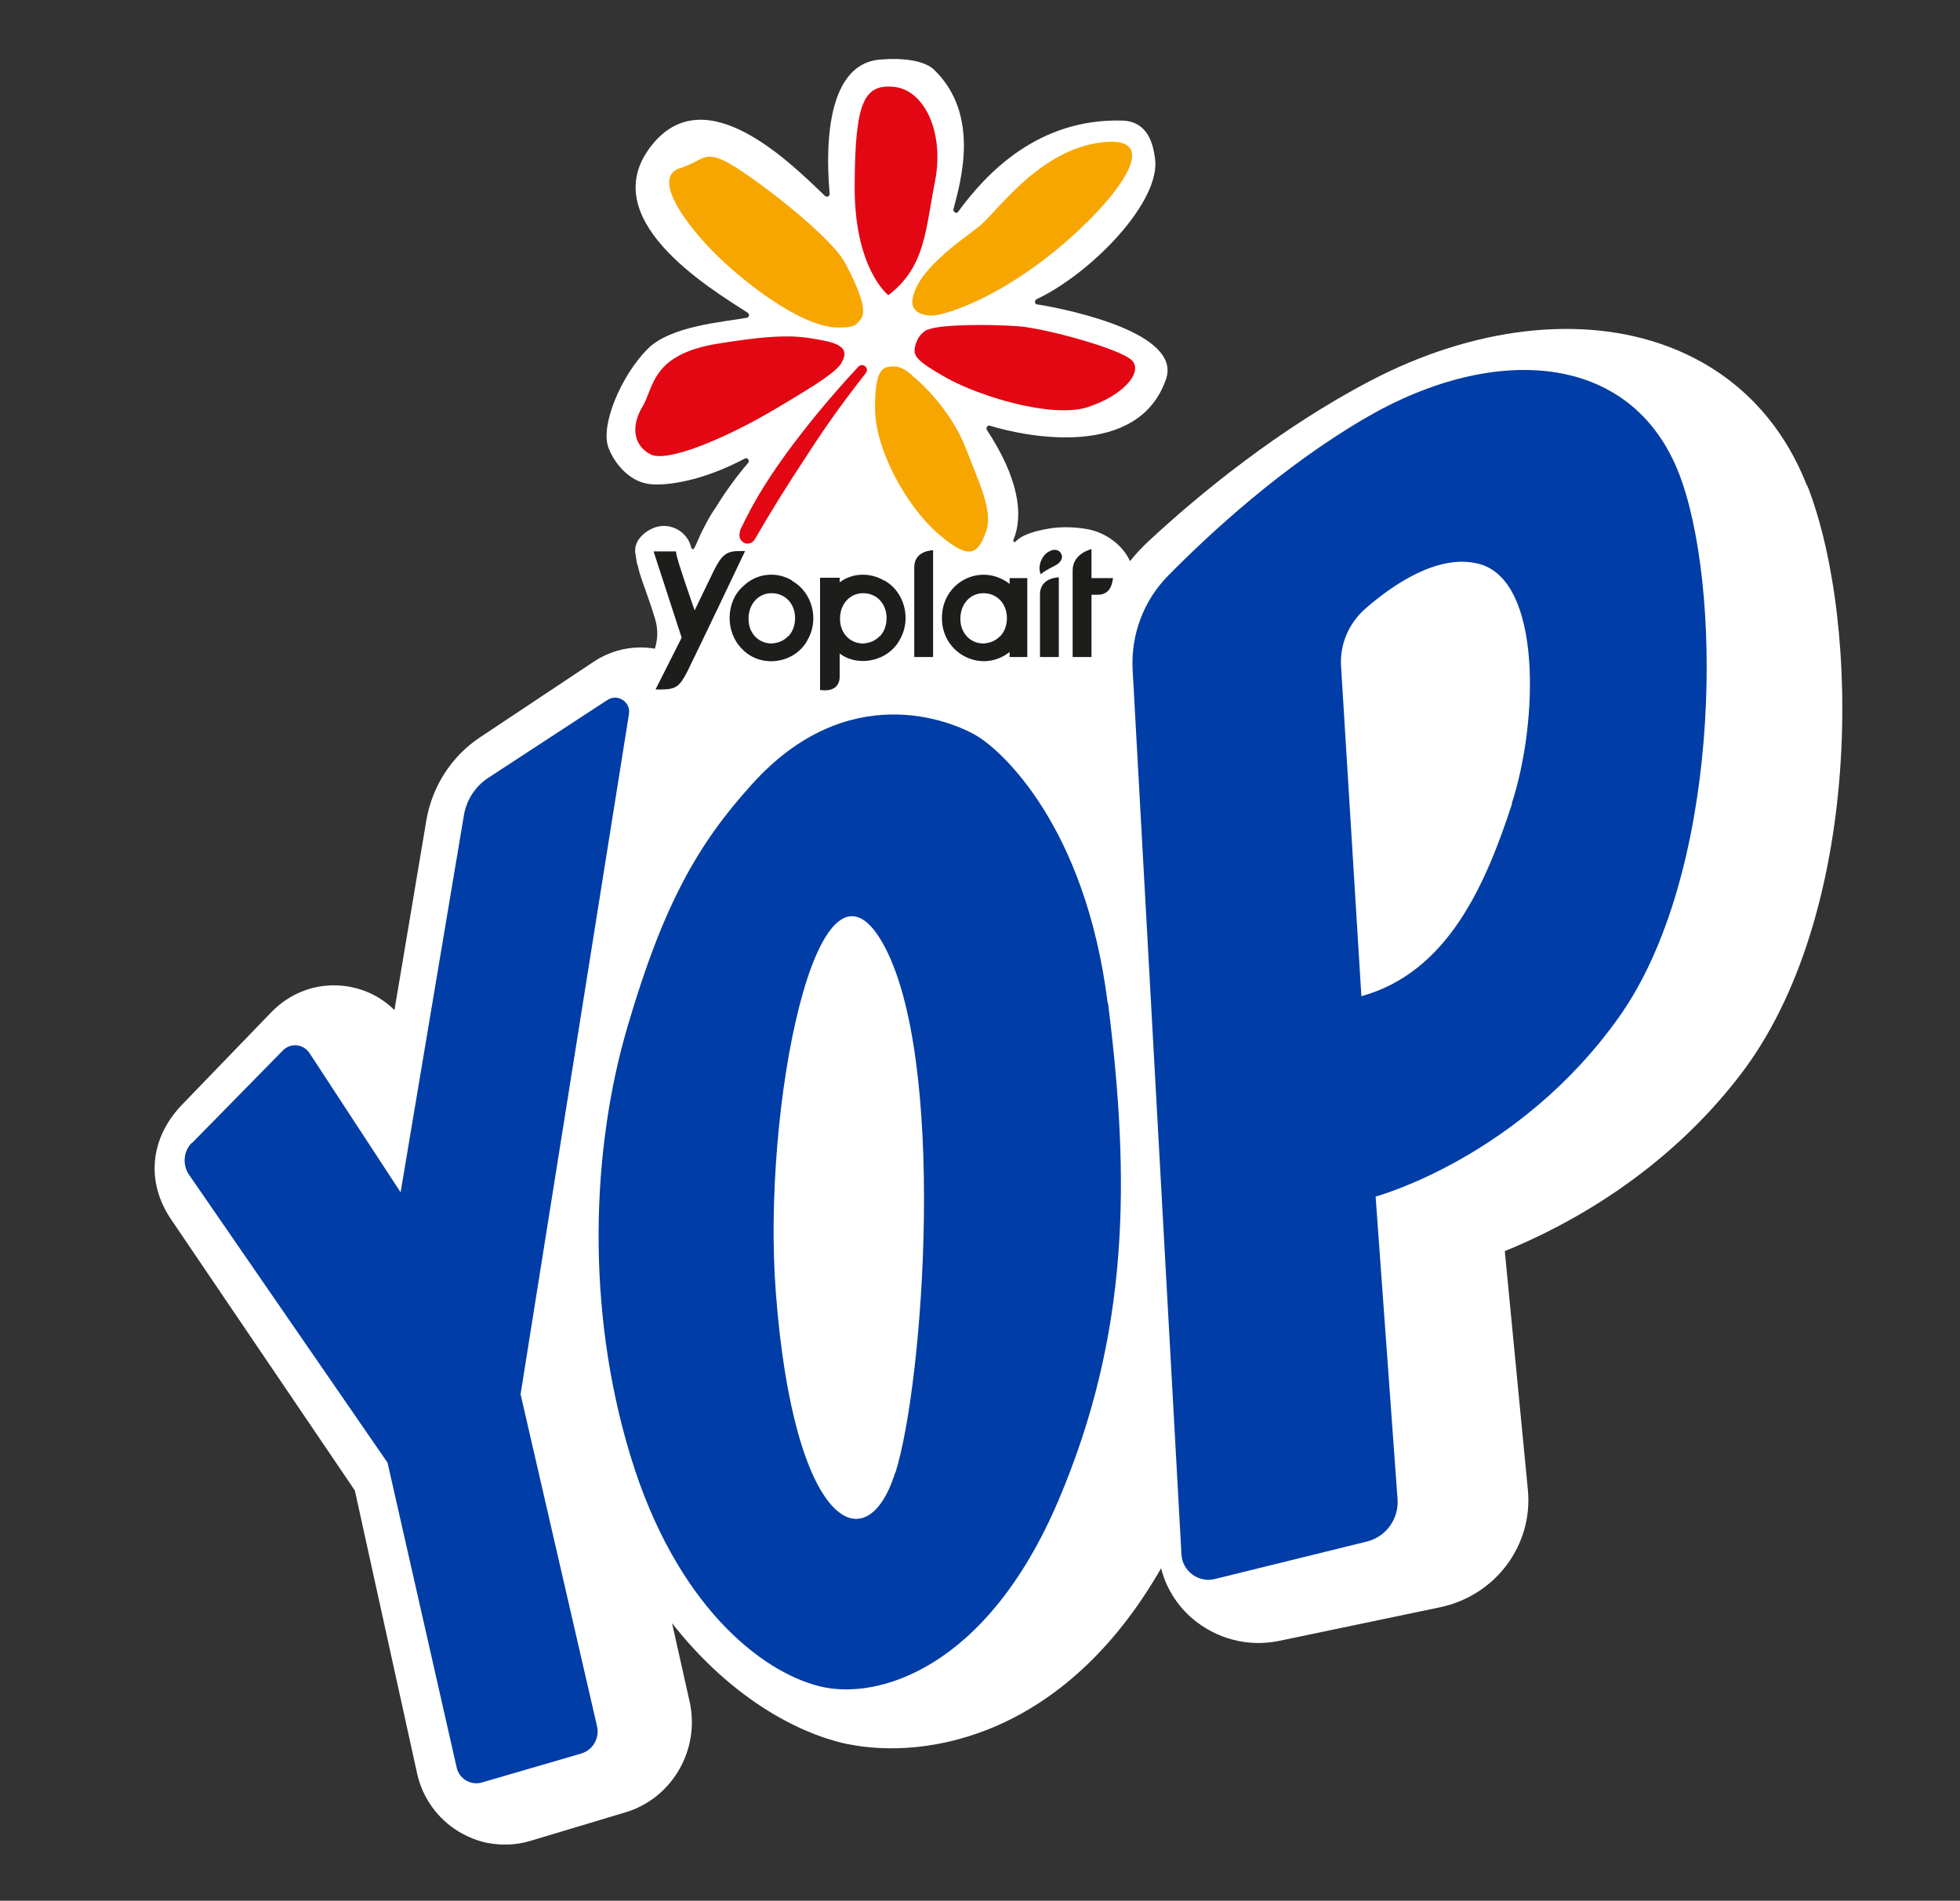 <svg width="166" height="161" viewBox="0 0 166 161" fill="none" xmlns="http://www.w3.org/2000/svg">
<rect x="0" y="0" width="166" height="161" fill="#333333" stroke="none"/>
<path d="M153.04 41.138C150.826 35.47 146.756 31.408 141.253 29.344C134.024 26.625 124.809 27.673 116.05 32.26C108.3 36.322 101.56 41.859 97.295 45.823C96.122 46.904 95.145 48.149 94.364 49.492H58.253V56.077C58.221 56.077 58.155 56.011 58.123 55.978C55.746 54.439 52.685 54.471 50.34 56.011L40.637 62.465C38.227 64.07 36.599 66.626 36.111 69.476L33.408 85.562C32.236 84.382 30.673 83.662 29.012 83.498C26.766 83.268 24.584 84.087 22.989 85.725L15.402 93.588C12.699 96.406 12.341 100.107 14.49 103.285L30.055 126.251L35.33 150.232C35.785 152.296 37.088 154.098 38.911 155.179C39.66 155.605 40.442 155.932 41.256 156.096C42.461 156.325 43.698 156.292 44.903 155.932L52.978 153.508C56.918 152.328 59.295 148.233 58.416 144.171L56.918 137.488C61.281 143.057 66.426 146.268 70.757 147.48C71.115 147.578 71.473 147.676 71.864 147.742C78.441 149.052 90.131 147.152 98.337 132.836C98.792 134.638 99.867 136.276 101.397 137.422C102.439 138.208 103.612 138.733 104.882 138.995C105.989 139.224 107.161 139.224 108.3 138.995L121.944 136.145C126.665 135.162 129.856 130.87 129.401 126.185L127.447 105.972C132.689 103.842 140.96 99.419 147.375 91.066C157.729 77.601 157.664 52.899 153.073 41.138H153.04Z" fill="white"/>
<path d="M16.248 96.831L23.965 88.969C24.617 88.314 25.691 88.412 26.212 89.198L33.929 100.992L39.302 68.985C39.53 67.74 40.246 66.626 41.321 65.905L51.448 59.287C52.294 58.73 53.434 59.451 53.271 60.467L44.089 118.093L50.568 146.235C50.796 147.218 50.21 148.233 49.233 148.528L40.8 150.985C39.888 151.247 38.911 150.69 38.683 149.74L32.822 123.892L16.02 99.518C15.434 98.666 15.532 97.519 16.248 96.799V96.831Z" fill="#003DA6"/>
<path d="M142.458 40.81C138.648 29.704 126.6 28.983 115.594 35.437C108.626 39.5 102.504 45.135 98.955 48.738C96.871 50.835 95.764 53.751 95.927 56.732L100.062 131.656C100.127 133.065 101.495 134.081 102.863 133.753L115.757 130.575C117.385 130.182 118.492 128.642 118.362 126.971L116.506 101.352C116.506 101.352 128.652 98.076 137.118 86.151C145.584 74.226 145.974 51.032 142.458 40.81ZM128.065 68.067C125.819 74.947 122.628 82.351 115.301 84.382L113.575 56.372C113.478 54.57 114.227 52.834 115.562 51.621C117.906 49.557 121.781 46.871 125.233 47.755C130.638 49.132 130.28 61.22 128.033 68.067H128.065Z" fill="#003DA6"/>
<path d="M93.811 84.939C91.922 69.935 84.823 63.579 82.74 62.334C80.656 61.089 71.799 57.355 63.626 66.495C59.132 71.474 56.202 76.552 53.173 86.872C50.113 97.192 49.559 110.722 53.401 123.335C57.244 135.948 64.44 141.583 69.389 142.828C74.306 144.073 83.554 141.353 89.61 127.168C95.666 112.983 95.732 99.976 93.843 84.972L93.811 84.939ZM75.804 124.776C73.394 132.41 67.24 129.494 65.71 109.51C64.505 94.014 69.194 70.197 74.729 79.829C80.232 89.46 78.246 117.11 75.836 124.744L75.804 124.776Z" fill="#003DA6"/>
<path d="M87.852 25.806C87.624 25.773 87.591 25.445 87.787 25.347C92.378 23.185 98.402 17.058 97.816 13.357C97.685 12.537 97.392 10.244 94.983 10.211C87.949 10.048 83.586 14.601 81.144 17.943C81.014 18.14 80.688 17.943 80.753 17.714C81.404 15.257 83 9.687 79.125 5.92C77.953 4.773 74.99 5.003 74.762 5.035C69.519 5.199 70.04 13.881 70.268 16.403C70.268 16.633 70.04 16.731 69.877 16.6C66.752 13.586 59.849 6.804 55.355 12.112C50.047 18.402 60.076 24.397 63.333 26.494C63.495 26.625 63.463 26.887 63.235 26.92C61.216 27.28 56.755 27.608 54.834 29.573C52.62 31.801 50.796 36.06 51.545 37.96C51.968 39.041 52.815 40.122 53.922 40.679C54.411 40.908 54.932 41.039 55.583 41.039C57.569 41.039 60.304 40.319 63.072 38.845C63.3 38.714 63.528 39.008 63.365 39.205C62.323 40.417 61.346 41.793 60.63 42.972C60.076 43.726 59.393 45.069 58.937 46.15C58.774 46.543 58.676 46.609 58.546 46.412C58.318 45.331 57.341 44.545 56.202 44.545C55.062 44.545 53.532 45.659 53.825 46.937C53.89 47.264 53.89 47.624 54.02 47.919C54.183 48.837 54.899 50.442 55.485 52.44C55.778 53.39 55.713 54.406 55.322 55.323L54.183 57.42C53.825 58.239 54.085 59.648 55.681 59.779C58.025 59.943 59.035 59.222 59.914 57.551C60.109 57.158 60.37 56.47 60.565 56.011C60.565 56.011 60.695 55.323 61.379 55.88C61.509 55.978 61.672 56.11 61.802 56.208C63.072 57.42 65.221 57.879 66.914 57.191L67.11 57.256C67.207 58.272 67.989 59.812 69.91 59.91C71.668 59.943 72.743 59.124 73.101 57.813C73.101 57.715 73.199 57.486 73.264 57.486C73.427 56.994 75.055 56.47 82.088 57.486C92.378 58.96 94.071 56.503 94.299 54.373C94.299 53.816 94.299 53.39 94.299 53.39C94.364 51.589 96.285 51.228 96.025 48.706C95.829 46.773 94.136 45.298 92.345 44.873C91.336 44.643 89.871 44.578 88.829 44.774C88.047 44.905 87.233 45.102 86.549 45.462C86.321 45.593 86.126 45.757 85.963 45.921C85.8 45.921 85.8 45.79 85.833 45.724C86.712 43.595 86.256 40.483 83.586 36.42C83.456 36.224 83.651 35.994 83.847 36.06C87.038 37.043 96.448 38.877 98.76 32.096C100.062 28.263 90.847 26.264 87.787 25.773L87.852 25.806Z" fill="white"/>
<path d="M62.649 45.004C63.853 42.35 65.449 39.926 67.175 37.632C68.901 35.339 70.757 33.144 72.71 31.047C72.873 30.884 73.134 30.884 73.296 31.047C73.459 31.178 73.459 31.441 73.329 31.604C71.571 33.832 69.91 36.125 68.38 38.517C66.817 40.876 65.319 43.267 63.919 45.692C63.723 46.019 63.3 46.15 62.974 45.954C62.649 45.757 62.551 45.364 62.681 45.036L62.649 45.004Z" fill="#E30613"/>
<path d="M77.269 25.478C77.171 26.461 78.344 26.952 79.646 26.625C80.981 26.297 84.66 25.085 89.48 21.154C94.266 17.222 98.858 11.456 93.42 12.046C87.982 12.636 84.465 17.976 82.87 19.221C81.274 20.466 77.497 22.988 77.269 25.511V25.478Z" fill="#F7A600"/>
<path d="M78.572 27.935C79.483 27.477 83.847 27.444 86.289 27.64C88.503 27.804 94.885 29.541 95.862 30.523C96.839 31.506 95.145 33.505 92.117 34.487C89.056 35.47 82.902 33.537 80.2 32.03C77.497 30.523 77.432 30.097 77.464 29.573C77.529 29.049 77.79 28.296 78.572 27.902V27.935Z" fill="#E30613"/>
<path d="M71.31 30.687C70.789 31.506 69.519 32.358 65.644 34.651C61.737 36.977 56.56 39.238 55.094 38.484C53.629 37.731 53.434 36.06 54.411 34.455C55.388 32.849 55.127 30.032 60.76 29.115C66.393 28.197 67.793 28.459 69.943 28.885C71.473 29.213 71.831 29.802 71.278 30.687H71.31Z" fill="#E30613"/>
<path d="M70.952 27.739C67.761 27.739 62.291 23.447 59.686 20.564C57.081 17.681 55.615 14.864 57.602 14.241C59.556 13.619 59.588 12.734 61.477 13.684C63.365 14.634 70.268 19.843 71.571 22.267C72.873 24.692 73.394 26.33 72.938 26.985C72.45 27.64 72.255 27.739 70.985 27.739H70.952Z" fill="#F7A600"/>
<path d="M75.218 24.987C75.218 24.987 72.32 22.726 72.385 15.65C72.417 8.573 73.199 7.099 75.739 7.361C78.278 7.623 80.004 11.194 79.19 15.355C78.376 19.483 78.376 22.628 75.218 25.019V24.987Z" fill="#E30613"/>
<path d="M77.237 31.801C78.506 32.816 80.753 35.175 81.86 38.124C82.902 40.876 84.172 43.333 83.488 45.102C82.805 46.871 82.186 47.559 79.483 45.233C76.781 42.907 74.143 38.124 74.111 34.651C74.078 31.178 74.827 31.113 75.478 31.047C76.129 30.982 76.553 31.211 77.237 31.768V31.801Z" fill="#F7A600"/>
<path d="M89.024 46.642C88.308 46.838 87.819 47.919 88.145 48.64C88.829 48.083 89.512 47.919 89.74 47.624C89.936 47.395 90.033 47.133 89.838 46.838C89.643 46.543 89.317 46.543 89.024 46.609V46.642Z" fill="#1D1D1B"/>
<path d="M79.027 46.609C79.027 46.609 77.432 46.609 77.432 48.05V55.651H79.027V46.609Z" fill="#1D1D1B"/>
<path d="M89.675 48.902C89.675 48.902 88.08 48.902 88.08 50.344V55.651H89.675V48.902Z" fill="#1D1D1B"/>
<path d="M67.077 49.164C65.742 48.378 64.082 48.542 62.942 49.656C61.444 50.966 61.411 53.554 62.844 54.963C64.44 56.666 67.37 56.208 68.412 54.177C69.389 52.473 68.803 50.147 67.077 49.197V49.164ZM66.752 53.882C66.394 54.275 65.905 54.471 65.352 54.504C64.179 54.504 63.365 53.554 63.398 52.375C63.398 51.228 64.179 50.245 65.352 50.245C66.524 50.245 67.338 51.163 67.338 52.342C67.338 52.965 67.142 53.489 66.784 53.882H66.752Z" fill="#1D1D1B"/>
<path d="M74.859 49.164C73.687 48.476 72.189 48.509 71.115 49.328V48.935H69.454V58.436C69.454 58.436 71.115 58.796 71.115 57.289V55.356C72.743 56.568 75.283 55.978 76.227 54.144C77.204 52.44 76.618 50.114 74.892 49.164H74.859ZM74.501 53.882C74.143 54.275 73.655 54.471 73.101 54.504C71.929 54.504 71.115 53.554 71.147 52.375C71.147 51.228 71.929 50.245 73.101 50.245C74.273 50.245 75.087 51.163 75.087 52.342C75.087 52.965 74.892 53.489 74.534 53.882H74.501Z" fill="#1D1D1B"/>
<path d="M85.507 48.968V49.459C83.098 47.592 79.744 49.295 79.776 52.375C79.776 55.389 83.163 57.092 85.507 55.225V55.651H87.005V48.968H85.507ZM84.693 53.882C84.335 54.275 83.847 54.471 83.293 54.504C82.121 54.504 81.307 53.554 81.339 52.375C81.339 51.228 82.121 50.245 83.293 50.245C84.465 50.245 85.279 51.163 85.279 52.342C85.279 52.965 85.084 53.489 84.726 53.882H84.693Z" fill="#1D1D1B"/>
<path d="M58.839 51.72L58.644 51.163C57.439 47.69 57.341 47.199 57.276 46.904C57.276 46.838 57.276 46.773 57.244 46.707H55.355C55.681 47.723 57.732 54.013 57.732 54.013L55.518 58.403C55.681 58.403 55.843 58.403 55.974 58.403C57.276 58.403 57.569 58.108 58.188 56.929C59.23 54.832 63.105 46.674 63.105 46.674C62.909 46.674 62.779 46.674 62.616 46.674C61.574 46.674 61.151 46.969 60.5 48.247L58.806 51.752L58.839 51.72Z" fill="#1D1D1B"/>
<path d="M92.443 48.968V46.511C92.443 46.511 90.847 46.871 90.847 48.312V55.651H92.443V50.376H93.061C94.103 50.311 94.201 49.361 94.266 48.968H92.443Z" fill="#1D1D1B"/>
</svg>

